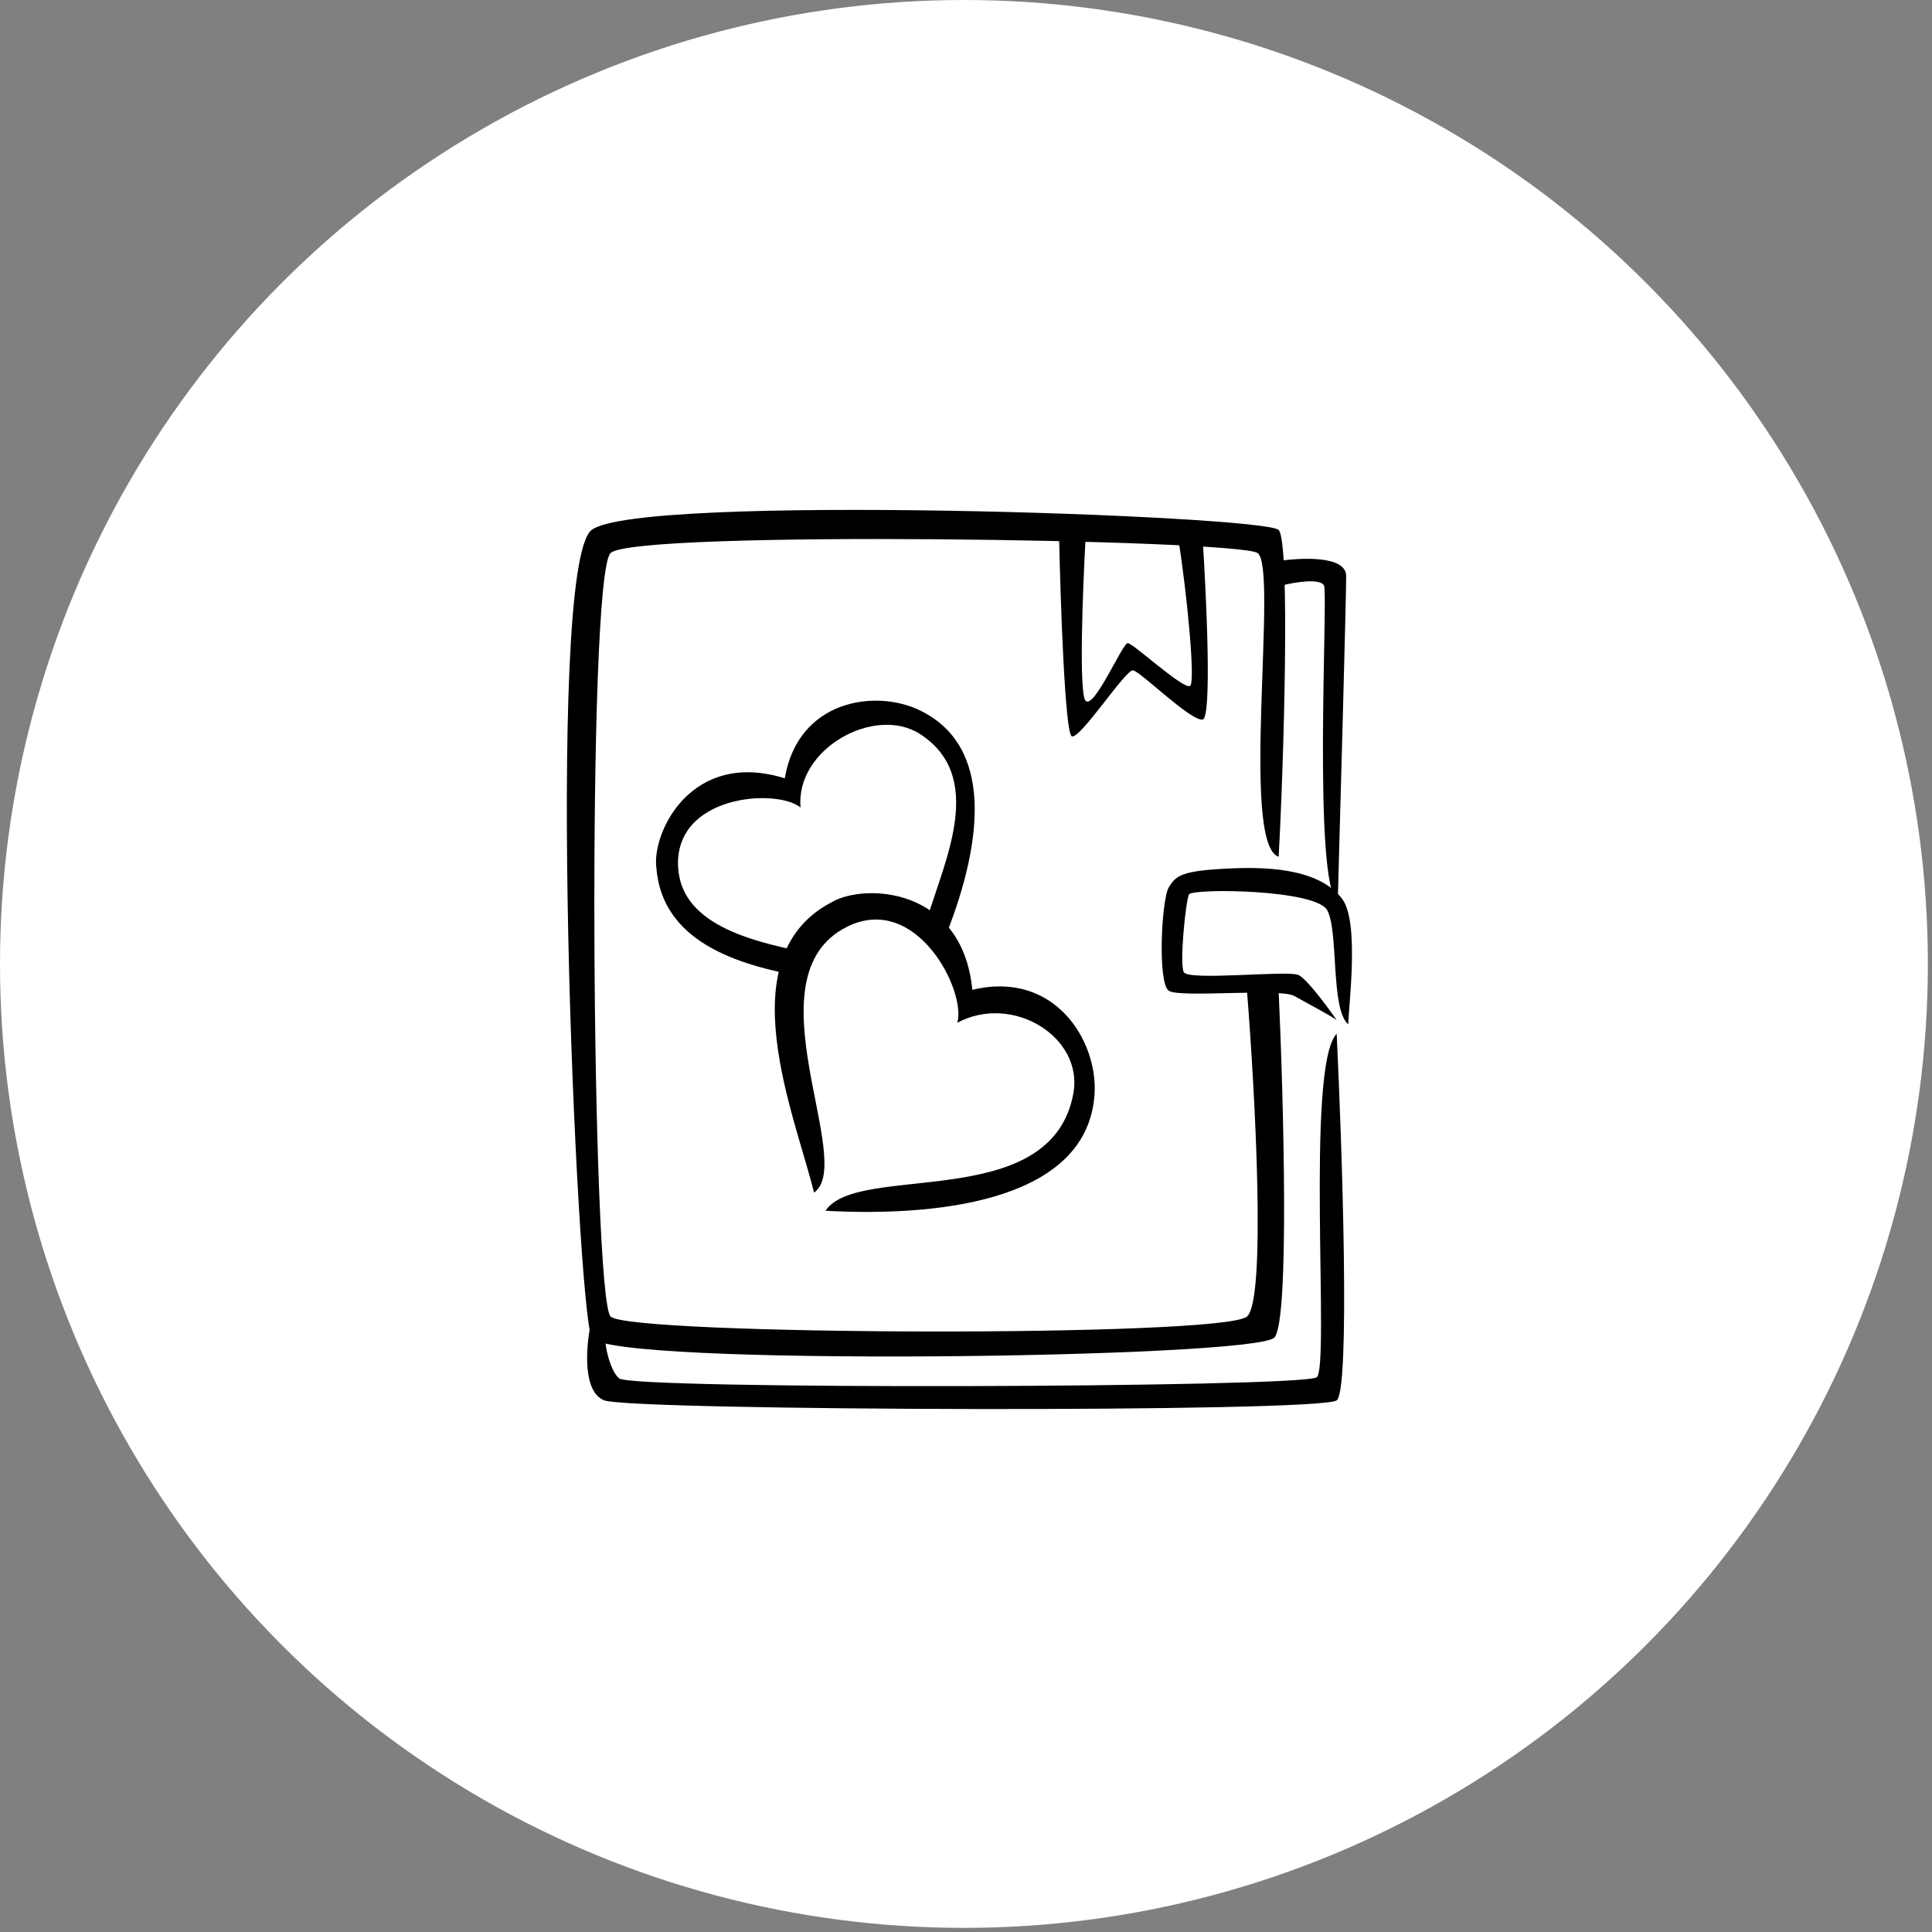<svg width="118" height="118" viewBox="0 0 118 118" fill="none" xmlns="http://www.w3.org/2000/svg">
<rect x="0" y="0" width="118" height="118" fill="#808080" stroke="none"/>
<circle cx="58.874" cy="58.874" r="58.874" fill="white"/>
<path d="M78.095 32.368C78.817 33.084 78.396 47.039 78.095 52.327C75.71 51.559 78.095 34.607 76.806 33.775C75.517 32.944 38.778 32.368 37.295 33.775C35.813 35.183 36.135 79.26 37.295 80.411C38.455 81.562 74.679 81.691 76.162 80.411C77.348 79.388 76.656 66.721 76.162 60.516H78.095C78.396 67.147 78.766 80.667 77.838 81.691C76.677 82.97 37.037 83.482 36.135 81.691C35.233 79.899 33.234 34.607 36.135 32.368C39.035 30.129 77.193 31.472 78.095 32.368Z" fill="black"/>
<path d="M81.963 54.886C83.058 56.294 82.35 61.539 82.35 62.563C81.254 61.667 81.769 56.869 81.06 55.59C80.351 54.311 72.81 54.246 72.617 54.63C72.423 55.014 72.037 58.789 72.294 59.364C72.552 59.94 78.675 59.236 79.32 59.556C79.836 59.812 81.082 61.497 81.641 62.307C81.318 62.051 79.965 61.347 79.062 60.836C78.16 60.324 72.101 60.964 71.392 60.516C70.683 60.068 70.941 54.886 71.392 54.183C71.843 53.479 72.101 53.159 75.388 53.031C78.676 52.903 80.867 53.479 81.963 54.886Z" fill="black"/>
<path d="M82.22 35.183C82.22 33.904 79.384 34.053 77.966 34.287L78.289 35.759C79.041 35.567 80.609 35.298 80.867 35.759C81.125 36.219 80.158 53.991 81.705 55.078C81.877 48.98 82.22 36.462 82.22 35.183Z" fill="black"/>
<path d="M36.908 85.53C35.568 85.018 35.791 82.246 36.071 80.924L36.908 81.18C36.908 82.033 37.192 83.624 37.811 84.187C38.584 84.89 79.385 84.762 80.416 84.123C81.241 83.611 79.707 65.123 81.64 63.14C81.984 70.347 82.466 84.916 81.64 85.53C80.609 86.298 38.584 86.17 36.908 85.53Z" fill="black"/>
<path d="M73.455 43.947C74.022 43.845 73.691 36.569 73.455 32.944H71.972C72.466 35.994 73.042 41.747 72.681 41.9C72.23 42.092 69.201 39.278 68.878 39.278C68.556 39.278 66.816 43.372 66.3 42.796C65.888 42.336 66.128 36.036 66.3 32.944H64.689C64.775 36.889 65.05 44.818 65.462 44.971C65.978 45.163 68.749 40.877 69.201 40.941C69.652 41.005 72.746 44.075 73.455 43.947Z" fill="black"/>
<path d="M56.208 43.398C53.475 42.06 48.737 42.743 47.932 47.538C42.223 45.757 39.805 50.847 40.089 53.009C40.443 57.439 44.875 58.943 49.155 59.661L49.799 58.284C46.283 57.591 41.654 56.631 41.42 53.009C41.133 48.562 47.408 48.119 48.897 49.32C48.569 45.731 53.449 43.043 56.208 44.842C60.21 47.452 57.715 52.513 56.63 56.101L57.848 56.933C60.022 51.352 60.675 45.586 56.208 43.398Z" fill="black"/>
<path d="M66.854 66.777C67.038 63.565 64.414 59.244 59.386 60.455C58.775 54.166 52.791 53.931 50.792 55.106C44.397 58.439 48.58 68.16 49.718 72.843C52.333 71.001 45.645 59.661 51.722 56.61C55.958 54.483 59.031 60.52 58.469 62.467C61.849 60.657 66.183 63.347 65.559 66.777C64.215 74.163 52.386 70.963 50.419 73.95C58.028 74.359 66.494 73.085 66.854 66.777Z" fill="black"/>
</svg>
